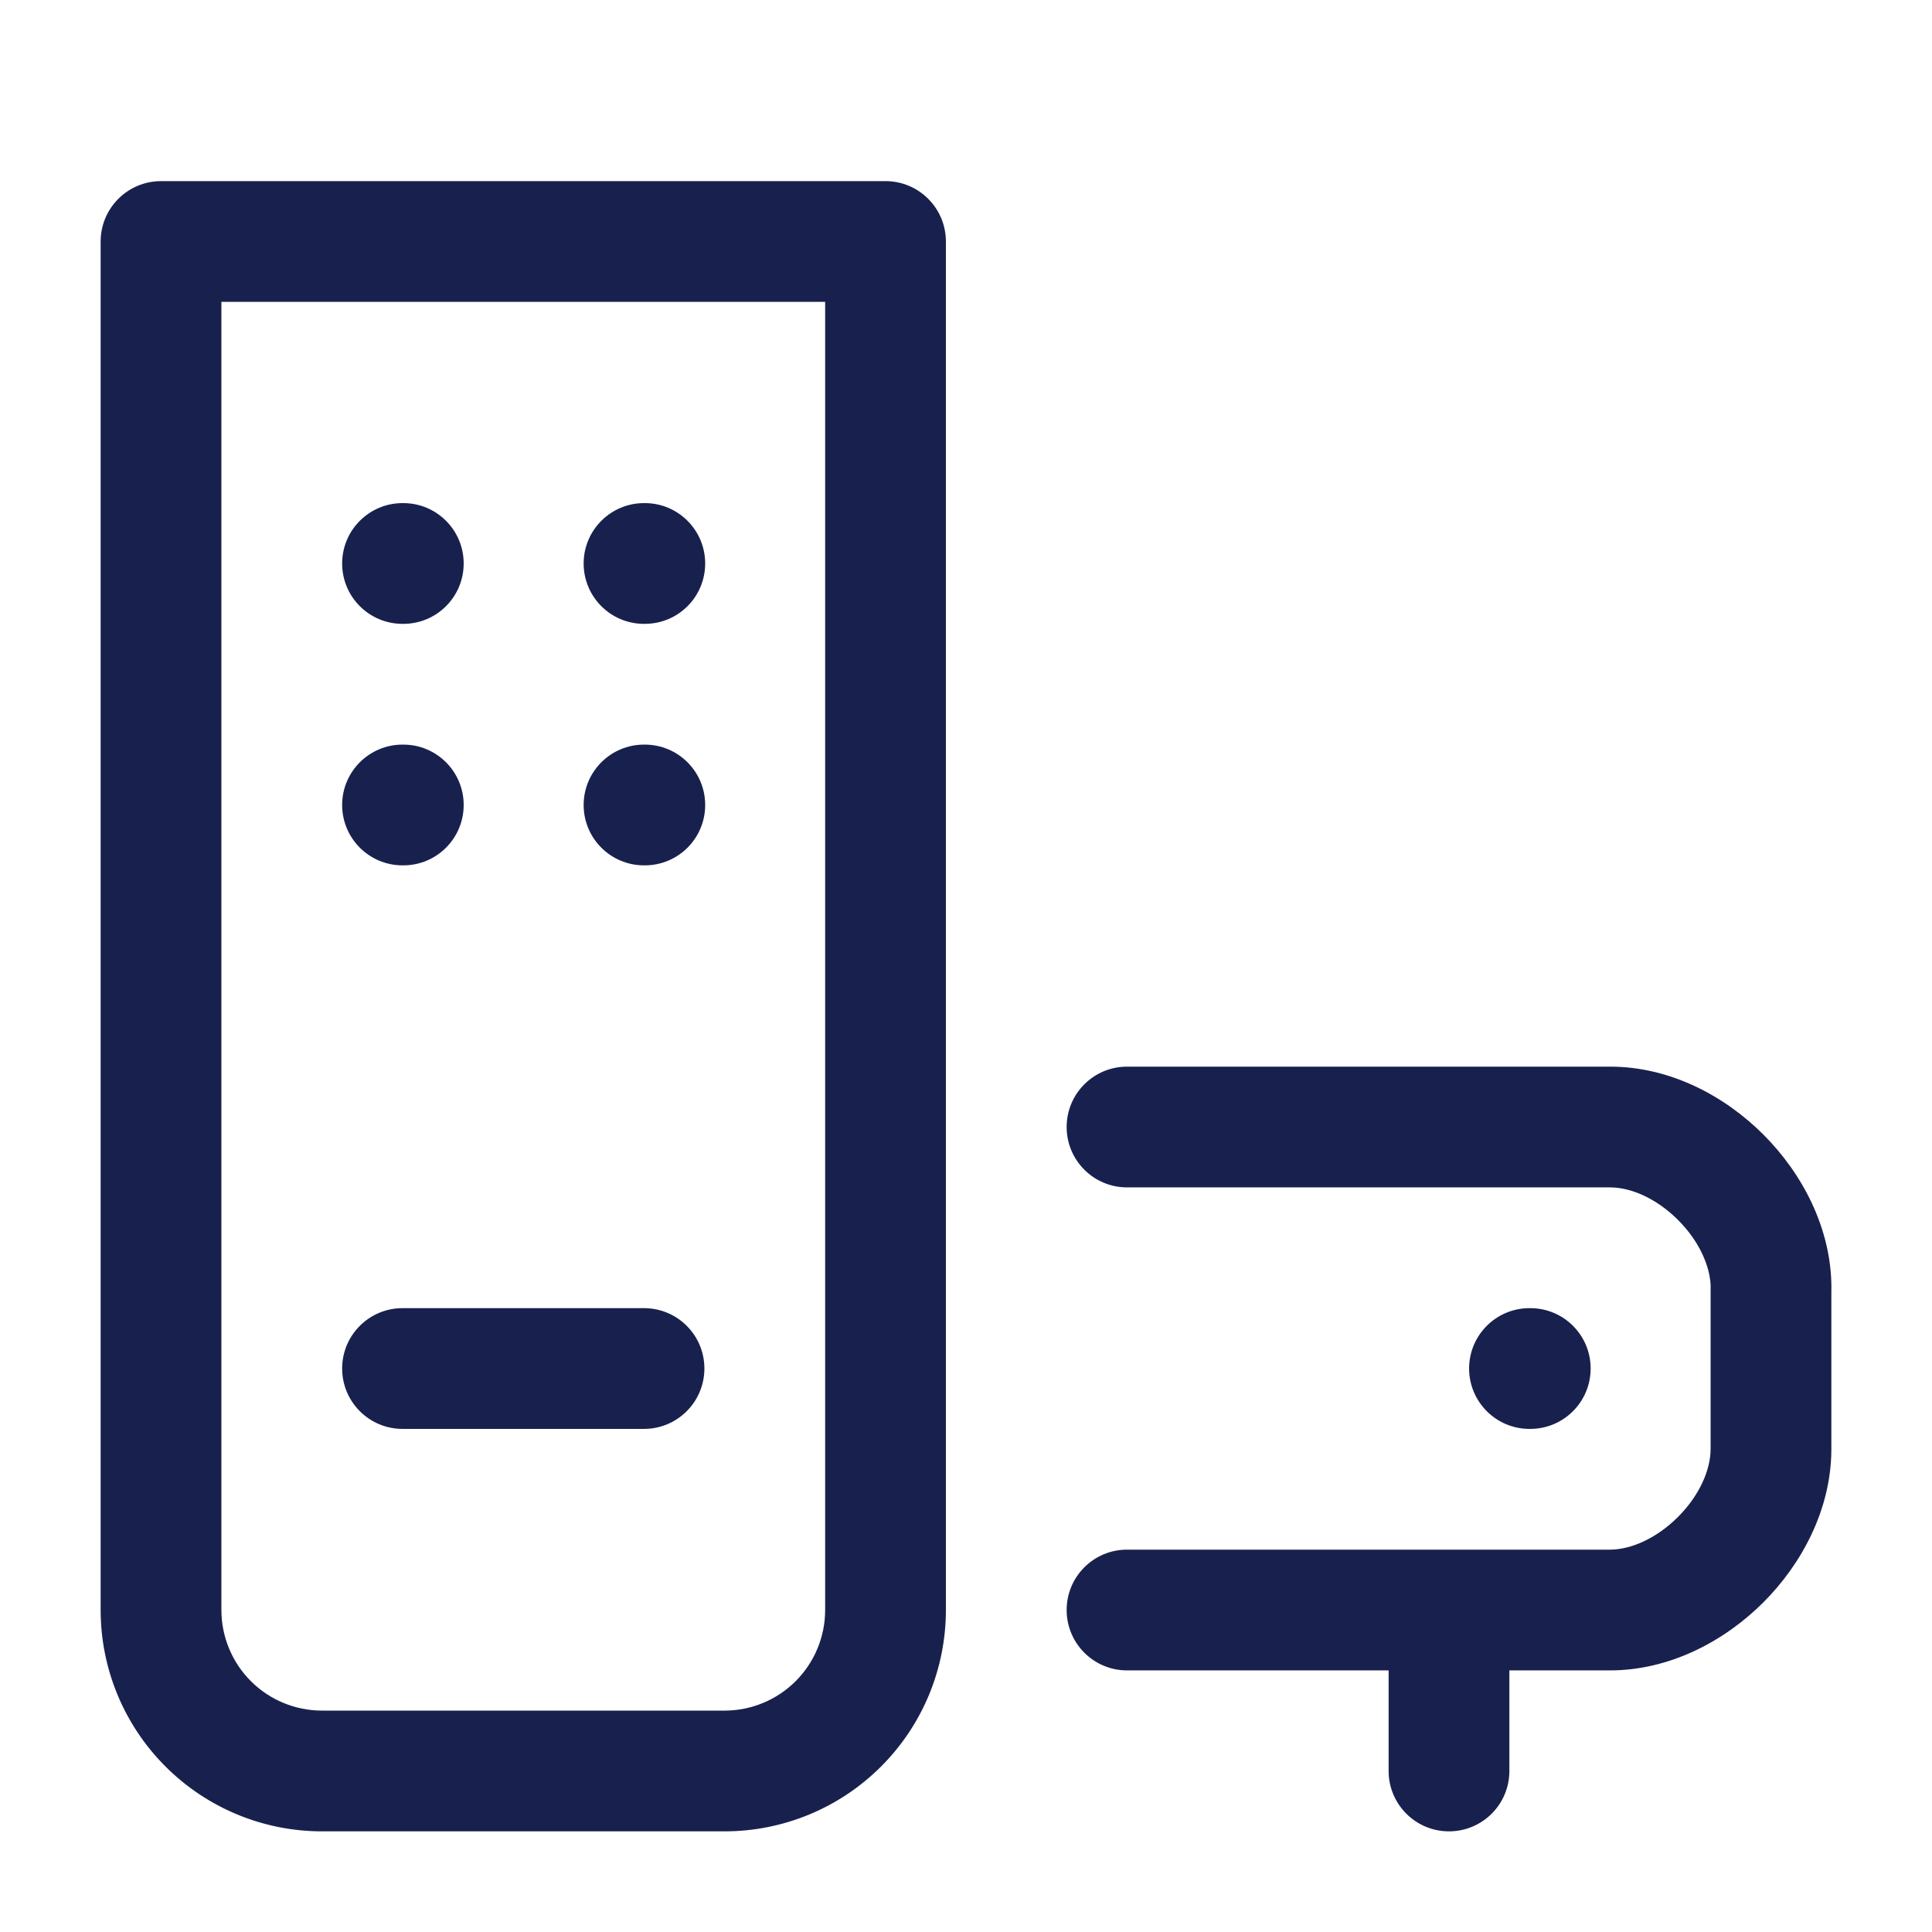 <svg width="32" height="32" viewBox="0 0 32 32" fill="none" xmlns="http://www.w3.org/2000/svg">
<path fill-rule="evenodd" clip-rule="evenodd" d="M1.667 4C1.667 3.448 2.115 3 2.667 3H14.667C15.219 3 15.667 3.448 15.667 4V26.667C15.667 27.639 15.281 28.572 14.593 29.259C13.905 29.947 12.973 30.333 12 30.333H5.334C4.361 30.333 3.429 29.947 2.741 29.259C2.053 28.572 1.667 27.639 1.667 26.667V4ZM3.667 5V26.667C3.667 27.109 3.843 27.533 4.155 27.845C4.468 28.158 4.892 28.333 5.334 28.333H12C12.442 28.333 12.866 28.158 13.179 27.845C13.491 27.533 13.667 27.109 13.667 26.667V5H3.667ZM24.333 22.667C24.333 22.114 24.781 21.667 25.333 21.667H25.346C25.899 21.667 26.346 22.114 26.346 22.667C26.346 23.219 25.899 23.667 25.346 23.667H25.333C24.781 23.667 24.333 23.219 24.333 22.667ZM6.667 12.333C6.115 12.333 5.667 12.781 5.667 13.333C5.667 13.886 6.115 14.333 6.667 14.333H6.68C7.233 14.333 7.68 13.886 7.68 13.333C7.68 12.781 7.233 12.333 6.68 12.333H6.667ZM5.667 9.333C5.667 8.781 6.115 8.333 6.667 8.333H6.68C7.233 8.333 7.68 8.781 7.68 9.333C7.68 9.886 7.233 10.333 6.68 10.333H6.667C6.115 10.333 5.667 9.886 5.667 9.333ZM10.667 8.333C10.115 8.333 9.667 8.781 9.667 9.333C9.667 9.886 10.115 10.333 10.667 10.333H10.68C11.233 10.333 11.68 9.886 11.68 9.333C11.68 8.781 11.233 8.333 10.68 8.333H10.667ZM9.667 13.333C9.667 12.781 10.115 12.333 10.667 12.333H10.68C11.233 12.333 11.68 12.781 11.68 13.333C11.68 13.886 11.233 14.333 10.68 14.333H10.667C10.115 14.333 9.667 13.886 9.667 13.333ZM6.667 21.667C6.115 21.667 5.667 22.114 5.667 22.667C5.667 23.219 6.115 23.667 6.667 23.667H10.667C11.219 23.667 11.667 23.219 11.667 22.667C11.667 22.114 11.219 21.667 10.667 21.667H6.667ZM17.667 26.667C17.667 26.114 18.115 25.667 18.667 25.667H26.667L26.67 25.667C27.011 25.665 27.434 25.484 27.792 25.126C28.152 24.767 28.333 24.341 28.333 24C28.333 23.994 28.333 23.987 28.333 23.981V21.333C28.333 21.322 28.333 21.311 28.334 21.3C28.322 20.965 28.142 20.555 27.794 20.207C27.437 19.85 27.016 19.669 26.676 19.667L26.667 19.667H18.667C18.115 19.667 17.667 19.219 17.667 18.667C17.667 18.114 18.115 17.667 18.667 17.667H26.655L26.668 17.667C27.66 17.666 28.568 18.152 29.208 18.793C29.848 19.433 30.334 20.341 30.334 21.333C30.334 21.349 30.334 21.365 30.333 21.381V24C30.333 24.008 30.333 24.016 30.333 24.024C30.325 25.006 29.842 25.905 29.207 26.54C28.566 27.181 27.658 27.667 26.666 27.667L26.661 27.667H25V29.333C25 29.886 24.552 30.333 24 30.333C23.448 30.333 23 29.886 23 29.333V27.667H18.667C18.115 27.667 17.667 27.219 17.667 26.667Z" fill="#18214D"/>
</svg>
